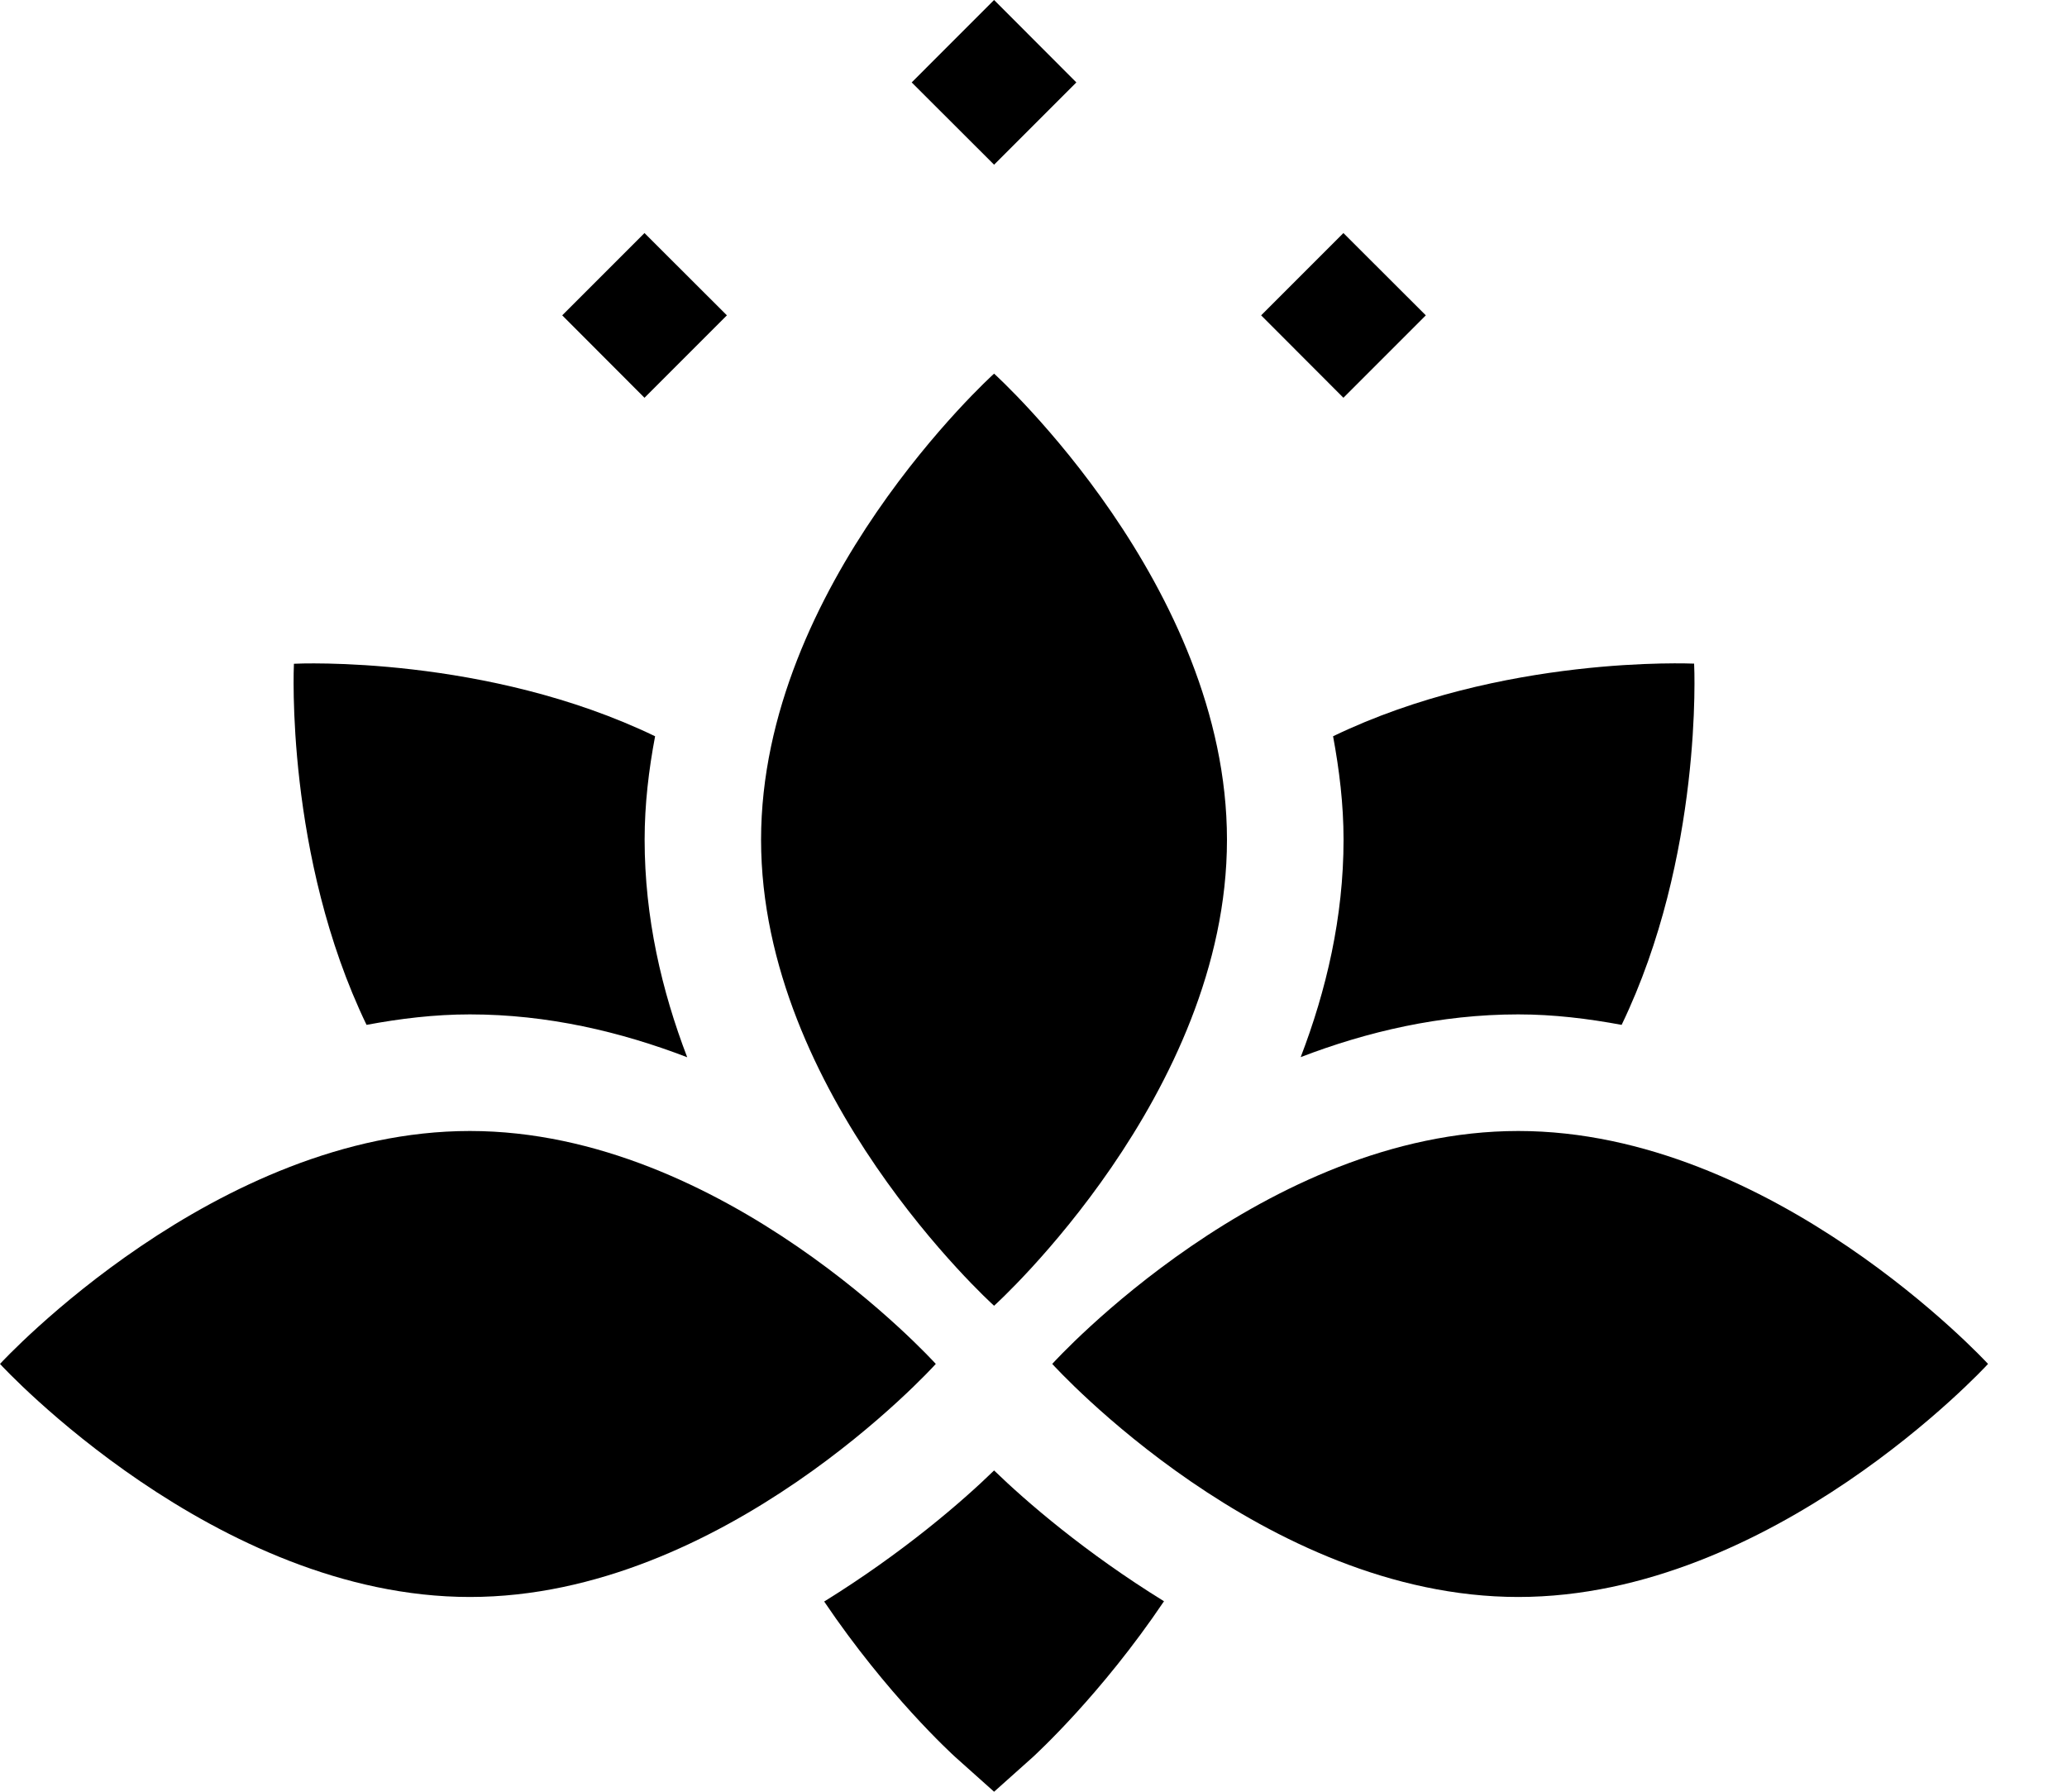 <?xml version="1.0" encoding="utf-8"?>
<svg xmlns="http://www.w3.org/2000/svg" fill="none" height="13" viewBox="0 0 15 13" width="15">
<path d="M5.981 11.62C6.438 12.297 6.907 12.725 6.932 12.748L7.214 13L7.496 12.748C7.52 12.725 7.99 12.296 8.447 11.618C7.874 11.264 7.447 10.895 7.214 10.669C6.982 10.895 6.554 11.265 5.981 11.62Z" fill="black"/>
<path d="M7.214 0L7.811 0.598L7.214 1.195L6.616 0.598L7.214 0Z" fill="black"/>
<path d="M9.749 1.691L10.347 2.288L9.749 2.886L9.152 2.288L9.749 1.691Z" fill="black"/>
<path d="M4.08 2.288L4.677 1.691L5.275 2.288L4.677 2.886L4.08 2.288Z" fill="black"/>
<path d="M3.41 11.587C5.252 11.587 6.769 9.921 6.791 9.896C6.776 9.88 5.256 8.206 3.41 8.206C1.567 8.206 0.022 9.872 3.05176e-05 9.896C0.015 9.913 1.563 11.587 3.41 11.587Z" fill="black"/>
<path d="M11.018 8.206C9.175 8.206 7.658 9.872 7.636 9.896C7.652 9.913 9.171 11.587 11.018 11.587C12.86 11.587 14.405 9.921 14.427 9.896C14.412 9.88 12.864 8.206 11.018 8.206Z" fill="black"/>
<path d="M7.214 2.711C7.197 2.726 5.523 4.246 5.523 6.093C5.523 7.935 7.189 9.452 7.214 9.474C7.231 9.459 8.904 7.939 8.904 6.093C8.904 4.25 7.238 2.733 7.214 2.711Z" fill="black"/>
<path d="M11.018 7.36C11.275 7.36 11.525 7.391 11.768 7.436C12.357 6.215 12.296 4.841 12.294 4.815C12.277 4.815 10.899 4.751 9.674 5.342C9.719 5.585 9.75 5.834 9.75 6.092C9.75 6.656 9.624 7.188 9.439 7.67C9.921 7.485 10.453 7.36 11.018 7.36Z" fill="black"/>
<path d="M2.133 4.816C2.132 4.833 2.069 6.211 2.66 7.436C2.902 7.391 3.152 7.36 3.41 7.36C3.974 7.36 4.505 7.486 4.987 7.671C4.802 7.189 4.678 6.657 4.678 6.092C4.678 5.835 4.708 5.585 4.754 5.342C3.532 4.753 2.158 4.814 2.133 4.816Z" fill="black"/>
</svg>